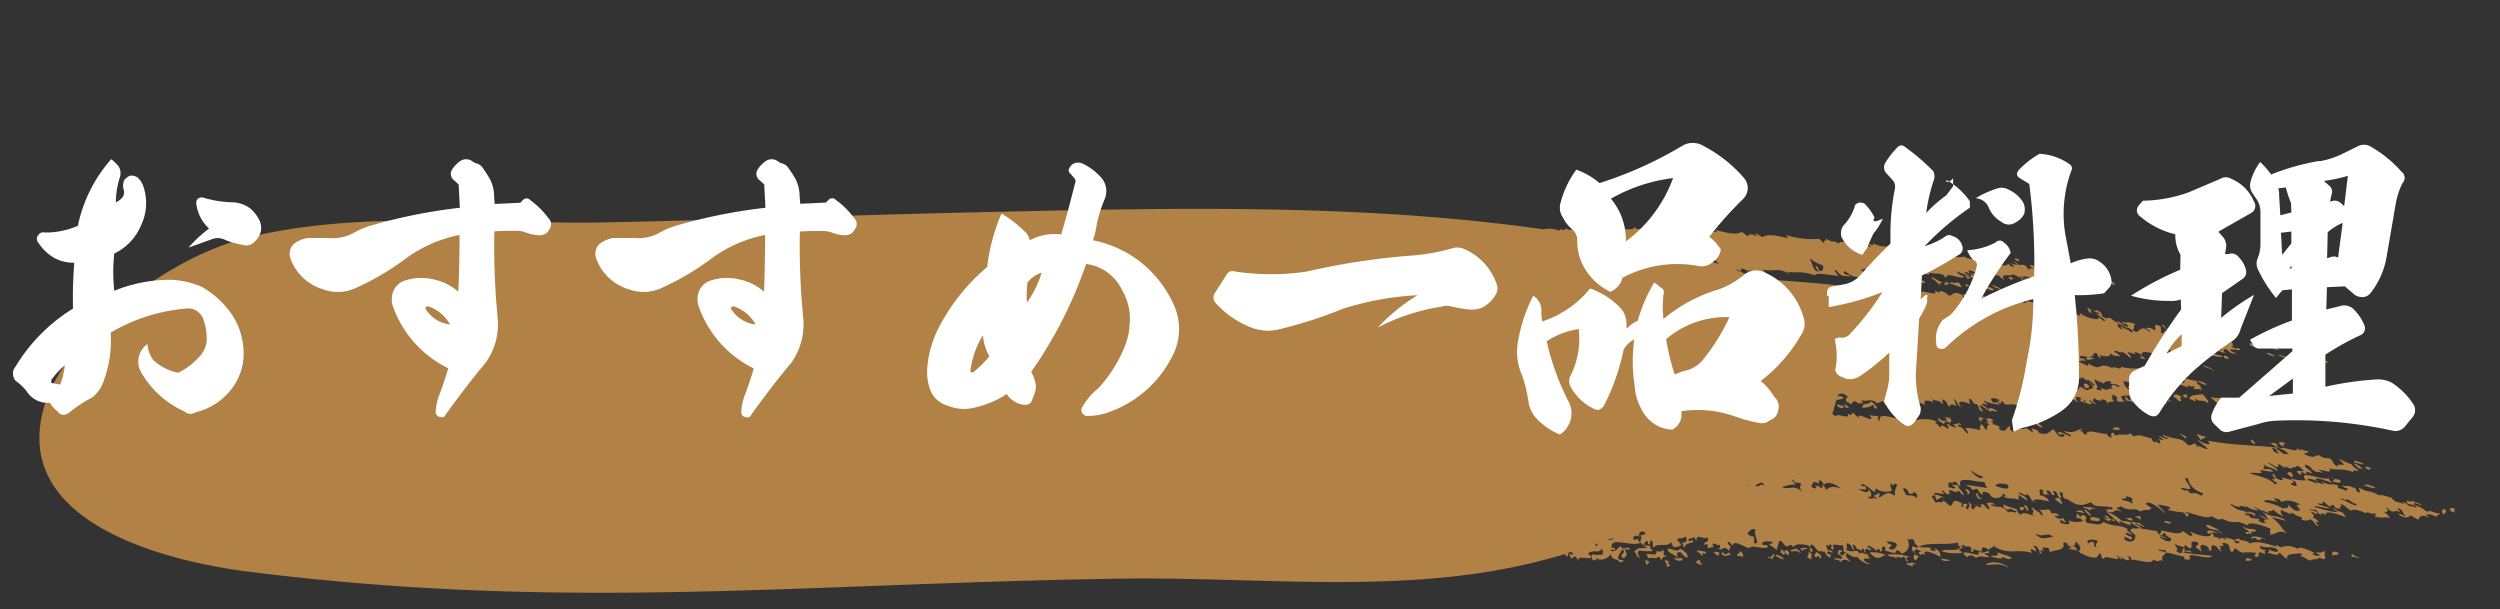 <svg xmlns="http://www.w3.org/2000/svg" viewBox="0 0 390 95"><rect x="0" y="0" width="390" height="95" fill="#333333" stroke="none"/><defs><style>.cls-1{fill:#b28146;fill-rule:evenodd;}.cls-2{fill:#fff;}</style></defs><g id="レイヤー_1" data-name="レイヤー 1"><path class="cls-1" d="M355.37,54.45c-.89-.38-1.15-.39-.93-.09C354.66,54.34,355.74,54.83,355.37,54.45Z"/><path class="cls-1" d="M356.49,55.57c-.06.13-1.28-.46-.95-.09C356,55.61,357.11,56.13,356.49,55.57Z"/><path class="cls-1" d="M351,53.86a4.09,4.09,0,0,0,1,.32c-.13-.19-.5-.37-.61-.56C350.61,53.37,351.18,53.73,351,53.86Z"/><path class="cls-1" d="M329,44.11c.86.42,1.12.42.74,0l-.93-.45C329.2,44.07,328.65,43.79,329,44.11Z"/><path class="cls-1" d="M355,55.73c-.25-.17-.48-.34-.19-.23-.39-.33-1.51-.68-1.12-.32C354.39,55.6,354.15,55.31,355,55.73Z"/><path class="cls-1" d="M328.34,43.89a5.17,5.17,0,0,1-1.41-.68,8.19,8.19,0,0,0,1.74,1.13Z"/><path class="cls-1" d="M345.32,52.7c-.5-.41-1.31-.55-.66,0C345.64,53.22,344.49,52.29,345.32,52.7Z"/><path class="cls-1" d="M323,43.67c.26,0,.28-.12,1.12.33-.85-.62-.37-.36-.48-.67a6.55,6.55,0,0,0,.77.45c-.18-.27,0-.28.59,0a2.72,2.72,0,0,0-.72-.79c-.17,0-.12.14-.37-.12-.51-.26.18.35.18.46a7.74,7.74,0,0,0-1.74-.79C323.58,43.45,323,43.38,323,43.67Z"/><path class="cls-1" d="M343,52.28c.34.32,1.29.58.73.1l-1-.44C343,52.1,343.38,52.42,343,52.28Z"/><path class="cls-1" d="M347.32,55.53c-.45-.12-.53,0-.29.36C347.42,56,348.13,56.1,347.32,55.53Z"/><path class="cls-1" d="M314.94,40.49c-.65-.35-.89-.24-.29.23C314.8,40.68,315.1,40.77,314.94,40.49Z"/><path class="cls-1" d="M344.4,55.35c-.37-.05-1.45-.62-.87,0C344,55.51,344.53,55.65,344.4,55.35Z"/><path class="cls-1" d="M325.84,48.1c-.6-.2.12.31,0,.57a1.89,1.89,0,0,1,.61.23C325.62,48.14,326.8,48.75,325.84,48.1Z"/><path class="cls-1" d="M343.62,57c.39.37,1,.37,1.94.9A4.85,4.85,0,0,0,343.62,57Z"/><path class="cls-1" d="M339.49,56.23c-.23.05-.78-.15-.58.24a11.28,11.28,0,0,1,1.65.43C340.56,56.67,339.49,56.46,339.49,56.23Z"/><path class="cls-1" d="M313.27,43.31c.6.57.61.14.87.23C313.37,42.83,313.56,43.42,313.27,43.31Z"/><path class="cls-1" d="M316.51,45.93c.71.44.05-.25.95.35a3.86,3.86,0,0,0-1.11-.92C316.83,45.93,315.82,45.37,316.51,45.93Z"/><path class="cls-1" d="M304.45,39.27c-.57-.27-1.06-.48-.9-.11C303.89,39.23,304.39,39.44,304.45,39.27Z"/><path class="cls-1" d="M350.6,63.1l-.23-.46c-.75-.41-.56-.13-1.17-.45C349.27,62.5,349.9,62.8,350.6,63.1Z"/><path class="cls-1" d="M344.1,59.85a3.09,3.09,0,0,0-1.32-.44C343.13,59.76,344.6,60.38,344.1,59.85Z"/><path class="cls-1" d="M347.25,62.46a10.62,10.62,0,0,0,1.41.56c.12-.24-.83-.45-.72-.69-.21-.11-.2-.06-.18,0-1.5-.56-1.51,0-2.83-.41.08.38.83.76,1.09,1.14.86.33-.17-.4.22-.35.74.28.85.56,1.21.55C346.65,62.65,347.41,62.81,347.25,62.46Z"/><path class="cls-1" d="M311.8,45.36c.53.59.17-.1.77.34,0-.27-.5-.54-.7-.8a11.67,11.67,0,0,0-1.13-.47,1.52,1.52,0,0,0,1,.58C312.1,45.15,312,45.43,311.8,45.36Z"/><path class="cls-1" d="M368.71,72.33c-.7-.24-1.77-.75-1.36-.19C367.87,72.25,368.73,72.61,368.71,72.33Z"/><path class="cls-1" d="M369.92,73.12c-.39-.4-1.12-.39-.9-.09C370.13,73.64,369.43,73,369.92,73.12Z"/><path class="cls-1" d="M368.65,73.16a4.85,4.85,0,0,0-1.46-.9c.09.27.57.53.77.8C368.29,73.16,368.29,73,368.65,73.16Z"/><path class="cls-1" d="M311.13,45.24c-.79-.71-.84-.22-1.48-.58A1.37,1.37,0,0,0,311.13,45.24Z"/><path class="cls-1" d="M381.1,80.29c.16-.25.73-.2.37-.83C380.92,79.34,380.88,79.68,381.1,80.29Z"/><path class="cls-1" d="M308.6,45c-.39-.36-1.49-1-1.12-.47C307.89,44.9,308.82,45.39,308.6,45Z"/><path class="cls-1" d="M356.51,69.14c-.91-.44-1.56,0-.16.59C355.85,69.11,356.54,69.4,356.51,69.14Z"/><path class="cls-1" d="M340.48,62c-.83-.61-1.67-.6-1.29,0a.94.94,0,0,1,.56.46C340.85,63,339.63,61.65,340.48,62Z"/><path class="cls-1" d="M370.48,76c-1.18-.53-1.58-.5-1.61-.19C369.13,75.7,370.61,76.46,370.48,76Z"/><path class="cls-1" d="M304.2,44.27c.63-.07,2.43,1.27,1.46-.1a.58.58,0,0,1-.4-.23C305.35,44.45,304.09,43.72,304.2,44.27Z"/><path class="cls-1" d="M352,69.35a1.23,1.23,0,0,1-.42-.57c-.87-.5-.24.18-.27.35A2.33,2.33,0,0,1,352,69.35Z"/><path class="cls-1" d="M303.26,43.8c.9.71-.2.05.09.57.82.61-.17-.49.65.12-.09-.17-.17-.34.05-.23C303.78,43.85,303.68,44.13,303.26,43.8Z"/><path class="cls-1" d="M302.91,44c-.68-.19-1.73-1.09-1.58-.58.87.39.68.77,1.51,1.15C302,43.78,303.12,44.45,302.91,44Z"/><path class="cls-1" d="M357.64,74.48c-.05-.36.24-.27-.26-.81C356.74,73.56,356.49,73.92,357.64,74.48Z"/><path class="cls-1" d="M300.36,44c-.83-.53-.67-.09-1.12-.25a1.24,1.24,0,0,1-.6-.8c-.83-.32.37.84-.48.68a6.81,6.81,0,0,0,1.14.7c-.12-.44-.26-.14-.8-.58C299,43.7,300.28,44.44,300.36,44Z"/><path class="cls-1" d="M325.66,59.93c-.76-.33-.65.18-.36.58C325.76,60.57,326.2,60.56,325.66,59.93Z"/><path class="cls-1" d="M340.88,68.36c.31.12.11-.19.09-.35-.4,0-.29-.15-.92-.45C340.19,67.83,340.61,68.1,340.88,68.36Z"/><path class="cls-1" d="M329.68,67.09c.16-.22,1.42.24.87-.36C330,66.64,329.54,66.57,329.68,67.09Z"/><path class="cls-1" d="M350.61,79.78c-.11.24,1.11.45,1,.68.32.12.15-.2.16-.35A5.07,5.07,0,0,0,350.61,79.78Z"/><path class="cls-1" d="M363.83,86.66c.31-.13,1.34,0,.84-.49C363.88,85.89,363.73,86.17,363.83,86.66Z"/><path class="cls-1" d="M317.26,63.32l-.81-.46c.14.17.28.34,0,.22C316.67,63.44,317.53,63.73,317.26,63.32Z"/><path class="cls-1" d="M350.47,83.29c.44.17.13-.36.9.1-.69-.81.65-.17.57-.71-.89-.36-.88.09-2.06-.55.1.27.66.54,1,.8C350.8,83.16,349.87,82.75,350.47,83.29Z"/><path class="cls-1" d="M318.09,66c-.15,0-.55-.25-.58-.11,0,.32.78.82,1.05.81C318.76,66.45,317.89,66.23,318.09,66Z"/><path class="cls-1" d="M344.5,83.26c.42-.09.59-.43,1.54,0C345.4,82.66,343.8,82.53,344.5,83.26Z"/><path class="cls-1" d="M350.37,87.51c.27-.11.87.09.9-.25C350.52,86.92,350.26,87,350.37,87.51Z"/><path class="cls-1" d="M337.62,81.48c.51.15,1,.3,1.08,0C338.25,81.38,337.58,81.08,337.62,81.48Z"/><path class="cls-1" d="M333.07,80.49c.07.19.54.38.87.57v-.47C333.48,80.39,333.51,80.69,333.07,80.49Z"/><path class="cls-1" d="M331.58,80.74c.11.26,1.38.79,1.07.22C332,80.54,332.09,81,331.58,80.74Z"/><path class="cls-1" d="M304.06,66c.24-.06.73-.51-.22-1,0,.08.08.16.2.23,0,.12-.34-.11-.56-.23-.11.14.56.82,0,.58C303.53,65.92,304.11,65.63,304.06,66Z"/><path class="cls-1" d="M303.5,65.72c-.32-.24-.35-.13-.37,0-.27-.15-.53-.31-.56-.47-.26-.12-.15.2-.18.35l.93.59C303.16,65.76,303.58,66.05,303.5,65.72Z"/><path class="cls-1" d="M299.06,63.72c.58.42.59.13.54-.23C299.24,63.34,299.12,63.49,299.06,63.72Z"/><path class="cls-1" d="M326,80.42c.54,0-.39-.59-.62-.93C324.83,79.35,325.61,80.18,326,80.42Z"/><path class="cls-1" d="M327.52,80.88c-.73-.19-1.83-.52-1.29.36C326.55,81,327.74,81.72,327.52,80.88Z"/><path class="cls-1" d="M324.78,79.61c-.26.1-.8-.1-.85.24a6,6,0,0,1,1.26.22C325.14,79.92,324.78,79.76,324.78,79.61Z"/><path class="cls-1" d="M321.64,78.69c.13-.35-.23-.71-.4-1.06C320.54,77.87,320,77.48,321.64,78.69Z"/><path class="cls-1" d="M296.17,63.71c.37.09.92.41.9,0Q296.23,63.19,296.17,63.71Z"/><path class="cls-1" d="M291.87,62.6c-.36.66-1.48.11-1.31,1a2.61,2.61,0,0,0,1.65-.44c.2.16.14.31.16.47C293.29,64.08,292.61,63.14,291.87,62.6Z"/><path class="cls-1" d="M316,79.41c.6.76.44-.32,0-.59C315.19,78.51,316.56,79.73,316,79.41Z"/><path class="cls-1" d="M315.12,79.53c.42.14.63,0,.65-.35C315.33,79,315,79.05,315.12,79.53Z"/><path class="cls-1" d="M287.86,63.59c.14-.09.55.2.55-.11l-.68-.47C287.69,63.2,287.91,63.4,287.86,63.59Z"/><path class="cls-1" d="M306.57,76.26c.06.28.53.55.32.83C307.48,77.22,307.37,76.33,306.57,76.26Z"/><path class="cls-1" d="M298.7,87.39c.33,0,.45-.33.62-.59C298.34,86.1,298.45,86.92,298.7,87.39Z"/><path class="cls-1" d="M288.08,86.39c-.71-.45-.09.61-.93.11-.46-.45.26-.3.24-.58-.59-.28-.77.06-.67.58a.84.84,0,0,1,.68.47c-.15.6-1.11-.31-1.24.35a1,1,0,0,1,1,.36c.31-.59,1-.34,1.55,0C288.44,87.26,287.7,86.82,288.08,86.39Z"/><path class="cls-1" d="M283.37,86.1c-.2.43-.33.2-.3.71.6.41.69-.62.77.24.43.28.22-.36.2-.47Z"/><path class="cls-1" d="M282.73,86.57c-.3-.21-.29-.4-.62-.6.17.31-.05.63-.19.94l.5.36c0-.15.13-.18.28-.11C282.48,86.71,282.43,86.84,282.73,86.57Z"/><path class="cls-1" d="M280.15,85.47c-.14.45-.68.07-.86.46.6.28.81-.27,1.58.38C280.82,85.78,280.56,86,280.15,85.47Z"/><path class="cls-1" d="M278.7,85.81a.39.39,0,0,0-.33.23,1.79,1.79,0,0,0,.6.6C279.16,86.36,279.14,86.09,278.7,85.81Z"/><path class="cls-1" d="M277.72,86c0,.2.36.4.6.6l.16-.35c-.3-.2-.28-.4-.6-.6C277.76,85.86,278,86.19,277.72,86Z"/><path class="cls-1" d="M277,86.73c.46.23,1,.62,1.3.49C278.21,87,277,86.22,277,86.73Z"/><path class="cls-1" d="M271.45,86c-.07.44-.37.3-.52.58.44.46.47-.09.91.37A.69.69,0,0,0,271.45,86Z"/><path class="cls-1" d="M267.39,86.25l.61.48.25-.47C267.86,86,267.57,86,267.39,86.25Z"/><path class="cls-1" d="M265.4,86.7c.32.12.15-.2.2-.36s.53.28.56-.23c-.48-.15-.91-.16-1.37-.26C264.54,86.13,265.65,86.42,265.4,86.7Z"/><path class="cls-1" d="M265.22,87.41c-.33-.22-.4.32-.72.11.2.44.51.51,1,.6C265.57,87.89,265,87.64,265.22,87.41Z"/><path class="cls-1" d="M262.13,85.57c-.43.67-1.29,0-1.94,0-.19.73,1.06.84,1.53,1.46-.12-.68-.3-.74.35-.94.63.52.69.9,1.25.86C263.18,86.22,262.88,86.08,262.13,85.57Z"/><path class="cls-1" d="M261.07,87c.14.33,1.27.84,1.45.15C262,86.94,261.62,87.24,261.07,87Z"/><path class="cls-1" d="M260.41,87.66c-.25-.23-.4-.11-.65-.37-.2.35.49.73.2,1.08a.51.51,0,0,0,.59-.23C260,87.75,260.06,88,260.41,87.66Z"/><path class="cls-1" d="M257,88.18c-.08-.44.11-.14.31-.47-.26-.3-.43-.24-.64-.37C256.79,87.62,256.59,87.89,257,88.18Z"/><path class="cls-1" d="M357.23,55.21c.8.53.53.47,1.48,1.34.65.19.15-.32.06-.57,1.29.61.86.19,1,.09,2.26,1,2.18.39,3.24.82a3.89,3.89,0,0,0-1.93-.75c-.55-.51,1.26.32.62-.24.59.25.64.52,1.45.76-.23-.21.12-.1-.16-.34-.79,0-3.26-2-1.41-.53a7.81,7.81,0,0,1-2.92-.39c.48.5.07.33-.78-.09.16.15.59.29.73.44S357.77,55.33,357.23,55.21Z"/><path class="cls-1" d="M347.78,52c-.88-.27-1.14-.15-1.32,0,.64.22.78.45,1.35.66C346.52,51.71,348,52.34,347.78,52Z"/><path class="cls-1" d="M338.57,79.71s0,0,0-.06S338.51,79.67,338.57,79.71Z"/><path class="cls-1" d="M380.51,80c0,.39-2.06-.75-1.63-.07-1.11-.55-.95-.79-2.23-1.11-.42-.78.91,0,1.16.09-.33-.57-1-.39-1.69-.89.27.37.05.37-.67,0,.3.43-.36.15.22.58.72.24.61-.07,1.33.55,0,.21-1.17-.46-.94-.09-.79-.43-.5-.6-1.41-.78,1.29.76-.52,0-.89,0-.25-.13-1-.8-.43-.57-.29,0-2-.7-2.16-.41-1.72-1-1.53-.3-3.08-1.2-.28.22.44.71-.19.71-.36-.19-.31-.38-.42-.58-1.42-.7-1.31-.25-2.15-.52a1.06,1.06,0,0,0,.81.44c.44.58-.76,0,0,.59-.17-.1-1.09-.71-1-.44-.77-.42-.34-.3-.41-.58-1.1-.39-1,.18-2.59-.63,1.34,1.2-1.5-.53-.71.49-.8-.72-.8-.28-1.53-.79.28-.09.47-.25,1.59.31-.87-.95,1.11-.21,2.48.29-.41-.34-.81-.68-.8-1,.37,1.11-5.1-1.52-3.45.55a8.31,8.31,0,0,1-2.41-.3,1,1,0,0,0,.77.45l.22.7c-.12.08-.46,0-.92-.22-.13-.37.68,0,.24-.59-.69-.29-.95-.25-1.64-.55l.14.47a1.86,1.86,0,0,1-.66-.11,1,1,0,0,1-.67-.8c-1-.19.95,1.11-.41.71a2,2,0,0,0,.8.57c0,.2-.05.31-.36.24-.8-1-2.74-1.25-3.82-1.68.26-.29,2.62.36,1.51-.5.6,0,1.7.36,2.14.2-.74-.66-1-.18-1.59-.44.1-.32.42-.07,0-.7,1.48,1,.74.1,2.23,1.12,0-.43-.76-.84-1.45-1.25.14-.21,1.05.51,1.47.67-.1-.27.3-.15,0-.58.66.22.69.45,1.26.67-.25-.57.24,0,.87.1,0-.36.88-.08.87-.48.77.25.63.53,1.12.79-.27.21-1.89-.31-.63.6.37.07.1-.37.25-.48a4.13,4.13,0,0,0,.8.46c-.19-.52-.14-.56.8-.14.06-.44-1.14-.83-1.09-1.27,0-.07.21,0,.17-.12.77.3.81.61,1.17.91,1,.54.62,0,1.44.43,0-.15-.28-.3-.6-.45.27-.29,2.31.75,1.6-.28,1.66.36,1.86-.16,3.86.61-.42-.58.51-.17.75-.26-.63-.55-.94-.66-1.08-1a20.46,20.46,0,0,1-2.07-.89c.53.56.52.41.82.92-.25.16-1.24-.22-.91.37-.82-.4-.67-.84-1.15-1.25-.65-.29-.89.13-1.69-.54-.92-.16-.52.68-2.36-.18,0-.36.64-.16.63-.48a3.2,3.2,0,0,1-1.42-.44c.52.48.43.49-.41,0,.29.84-2.09-.37-2.47,0-.7-.22-.54-.46-.69-.69-.79-.4-.52,0-1.09-.21a12.83,12.83,0,0,0,2.32,1.23,4,4,0,0,1,.63.57,3.54,3.54,0,0,1-.86-.09c-.41-.23-.35-.46-1.08-.68,0,.2.29.39.42.58s-.46-.15-.4,0c-.87-.48-.13-.28-.67-.69-.08-.31,1.12.38.76-.14-3.75-.42-6.79-.34-10.8-1.09.93,1-.65.48-1.65-.21.39.5,1.28,1,1.65,1.49-.29.25-1.33-.68-1.49-.32-.28-.15-.26-.31-.34-.46-.65-.13-.52.41-1.34.13-.85-1.25-2-.66-3.79-1.57-.13.23.57.46,1,.68-.84,0-.63-.16-1.68-.44.1.19.69.38.74.57-.11.08-.42,0-.84-.22a1.05,1.05,0,0,1,.38.69c0,.37-1-.6-.79,0-.4-.23-.56-.46-.56-.69-1.55-.33-1.74-.68-2.81-.33-.28-.19-.49-.38-.53-.57-.17.68-1.77,0-2.2.48a1.71,1.71,0,0,1-.49-.47c-.38,0-.33.36-.21.82-.55-.23-.79-.46-.73-.69-.87.28-3.33-1-3.21.25-.64-.26-.47-.54-1.11-.81,0-.22.56.17.34-.23-.69.19-1.13.89-2.79.37.36.5,1.11.35,1.1.92-1-.48-1.76-.87-2-.69.43.74.45.06,1,.35.15.51-.49.22-.71.35a6.85,6.85,0,0,1-.93-1.16c-.78.18-.66,1-2.19.6-.23-.16-.17-.31-.44-.47s-.42-.1-.81-.35c.08.45.27.47.09.7a4.35,4.35,0,0,0-1-.7c-.25.25-.85.1-1.31.11-.5-.29-.09-.4.16-.23-1-.71-1,.13-.68.81-.77-.31-.61-.62-.65-.93-.66,0-.45,1-1.46.58-.38-.18-.33-.7.17-.23a2.4,2.4,0,0,0-1.56-.7c.11,0,.43-.16-.22-.47.07-.13.61.27.35-.23-.69-.43-.61,0-1.14-.24.4.32.67.9.05.59.1.22.25.1.59.35-.19.21-.51.27-.31.93-.72-.32-.34-.62-1-.94,0,.38-.42.38,0,.93-.92-.14-2.11-.47-2.45-.24.22.28.56.55.4.82-.86-.67-.62-1-1.53-1.17-.15-.47.38-.14.55-.23-.54-.6-.78.09-1.31-.12.13.19.44.39.39.58a3.24,3.24,0,0,1-1.32-.7c-.13.27.34.55.2.82-.22.07-1.38-1-1.12-.13-.45-.23-.4-.46-.93-.7,0-.31.28-.18.55-.11-2.31-1.17-3.58,0-5.52-.38a1.5,1.5,0,0,1-.35-.93c-.44-.16-.49.22-1.09-.13,0,.27.26.54.52.81-.8,0-3.1-1.12-2.78.43-.66-.53,0-.41-.32-.81a5.21,5.21,0,0,1-1.27-.14c.05.2.29.39.32.59-.44.22-2.39-1.14-2-.14-.4-.28-.49-.56-1-.83-.17.13-.07.69-.73.1.41,1.23-1.74-.3-1.88.56-.06-.17-.38-.35-.54-.52.1-.22.19-.45.27-.68l0,0v-.16a10.9,10.9,0,0,0,.4-1.3,3.86,3.86,0,0,0,1.17-.27c-.63-.55-.63-.16-1-.36a0,0,0,0,0,0,0c.24-.38.88-.64,1.72.29-.29-.09-.45,0-.38.45s.53.16.67.6c.48-.12.29-1.05,1.44,0-.13-.48.28-.18.54-.11-.14-.19-.08-.39-.33-.59,1,.42,1.46-.41,2.49.51a6.57,6.57,0,0,0,.91-.34,2.24,2.24,0,0,1,.34.59c.53.25-.09-.45,0-.58a1.76,1.76,0,0,1,.88,1.17c.57.21.89,0,1.63.72-.24-.47-.95-.94-.9-1.41-.83-.35.58,1-.54.46-.47-.47-.54-.74-.35-.93.52-.21,2.08.93,2.51.6.76.65,0,.38,0,.7.57.34.57,0,.73-.23a2.68,2.68,0,0,0-.55-.47c.13-.13.54.27.18-.23.88.48.42-.75,1.81.36-.37-.54.31-.61.9,0-.52-1,.36-.95,1.23-.58.05-.15-.18-.31-.2-.46.79.39,1,0,1.67.82l-.06-.81c1,.39.48.78,1.17,1.17,0-.48.46-.38,1.08-.11-.28-.39-.24-.78-.46-1.17.65.47.37.93,1.21,1.4-1-1.13.22-1.07,1.22-.57.26-.23-.42-.93.28-.7.35.42.44.9.81.7a1.29,1.29,0,0,1,.47,1c.17.12.18.06.18,0l.39.23c0-.3-.47-.61-.46-.93s.94.6,1.75.94c-.07-.46.86.2.91-.11-1-.66-1.18-.5-1.31-.24a5.66,5.66,0,0,0-1.19-.82c.5.12,0-.4.92.12.2-.23-.64-.46-.45-.69a5.73,5.73,0,0,0,2.45.59c-.17-.31-.88-.38-.95-.24-1-.91,0-.79.65-.57.79.56-.6,0,.07.46,1,.6,0-.41.71-.11.51,1.11,1.24-.16,2.88.93-.25-.49.18-.76.14-1.28.95,1,1.54.11,1.4-.24.29.15.58.31.64.46-.21-.36.58,0,.45-.46,1.14.84.64,0,1-.24.41.27.45.54,1.1.81.5-.62,1.67-.08,2.44-.47.45.3.5.57.88.57-1-.92.22-.38,1.16.23-.94-.7-.88-1.21-.06-.92.77.57-.58,0,.15.57.39.22.42.1.83.35-.18-.3-.71-.57-.34-.58.32.19.17.39.53.58.9.29.72,0,.24-.47.24-.2.78.73,1.08.58-.67-.57-.48-.76-.26-.93.91.69.3,0,1.27.57-.55-.49,0-.45.48-.23.34.28,0,.14.54.58-.65-.72,1.67.06.24-1,.7.32-.12-.71.61-.36.84.51.1.36.49.93.54.18.59-.08,1.14.1-1.5-1.45.52-.78.56-1.05.47.43.23.61.28.81a.83.83,0,0,1-.52-.46c-.71-.26.1.34-.21.47a4.39,4.39,0,0,1,2.34.9c.07-.27-.67-.54-.83-.8,1.52.82,2.63-.09,3.78.18,0-.07.22-.45-.49-.8-.14-.51,1.48.47.36-.47.65.3.71.61,1.11.92,0,.12-.54-.19-.88-.34.25.45,1.09.72.73.92.49,0,.16-.33.29-.7a4,4,0,0,0,.74.45c-.17-.39-.54-.28-1.07-.8,0-.21.8.2.41-.35a21.67,21.67,0,0,0-5-.64c-.67-.22-.31-.46-1-.68-.34,0,.08.28.21.57-.9-.45-.85-.91-1.07-1.37.8,0,2.9,1,3,.31.24,0,1.08.44,1.23.34-.88-.51-.71-.44.08-.23,0-.24-.55-.46-.65-.69,1.74.87,1.08.2,1.72.21.53.23.59.46,1.2.68-.65-.49-.79-.83-.07-.57.54.23.1.46.85.68-.17-.23.09-.13.36,0a1.43,1.43,0,0,1-.43-.57,14.74,14.74,0,0,1,3,.89c-1.08-1,.91.22.57-.36.74.43-.17.14.27.57a1.8,1.8,0,0,1,1.15.1c.05-.1-.57-.72,0-.46-.89-.59-.69-.53-.88-1-.52.14-1.74-.57-1.67-.09-1-.51-.31-.41-1.12-.79.08.34.5.69,1.05,1,0,.18-.37.05-.2.35-1-.74-1.07-.36-1.19-.21-.85-.49-.16-.44-.85-1-.46-.09-.22.11,0,.46a5.57,5.57,0,0,0-1.76-.67,2,2,0,0,1,.61.91,10,10,0,0,0-1.78-1.13c.18.34-.52,0-.71,0-.24-.26-.78-.53-1.08-.79a7.52,7.52,0,0,1-3.09-.21c.35.73-1.39-.28-1.3.24-2.32-1.18-1.42.73-3.8-.78.31.42-.19.14,0,.46a10.63,10.63,0,0,0-1.47-.68c0-.28.85.19.12-.58.56.62.54.29,1,.46-.36-.49-.53-.36-.87-.46-.24-.55.52-.24.93-.24.42.23.05.38-.25.24.84.59,1,0,1.59.1-.71-.43-.29.1-1-.34,1,.14.58-.43,1.12-.58.58.27.07.54.87.8l-.21-.46c1.31.46,1.73.06,1.74-.35.28.64.87.44,1.46.56-.31-.3-.42-.57-.78-.57-.48-.87,1.25.45.92-.23a5.71,5.71,0,0,1,1.36,1c.45.17-.13-.6-.39-.8,0-.28,2,.73,1-.12a3.17,3.17,0,0,1,1.32.56c-.35-.54.41-.69,1.77-.25-.12.26-.19.16.25.81l1.75.67c.08-.14-1.31-.8-.65-.57-.61-.6-.37,0-.52,0-1-.75-.7-1.27.79-.48.64,0-.75-1.45.82-.7l-.26-.46c.59.23.59.46.9.68.6.18-.26-.71.73-.24.76.43.07.3.33.57.56-.31.83-.78,2.67.08.24,0,.66,0,.23-.46-.46-.19-.77-.37-.86-.56,1.12.55,1-.21,2.52.42.16.22.3.42.15.43a7,7,0,0,0,1.93.34c-.41-.56-.3,0-1.24-.55-.25-.38.55,0,.21-.47a1.93,1.93,0,0,1-.72-.56c-.68-.31-.37,0-1-.44.07,0,.13-.07,0-.23a10.71,10.71,0,0,0,2.56,1c.52.55-1-.32-.52.24.81.42.59.13,1.41.55-.83-.45-.58-.83-.21-.8a1.14,1.14,0,0,1,.49.45c1,.53.52,0,1.35.43-.19-.23-.9-.44-1.17-.67,0-.4,1.45.15,1.63-.14-.89-.59-.3.1-1-.21-.22-.11-.34-.23-.59-.34.76.21.22-.22.34-.46-1-.63-1.08-.42-.42.12-.83-.29-.66-.68-1.18-.67-.26-.35.13-.47-1.1-1-.23,0,.08.28.76.56.06.12-.39-.1-.67-.22.08.27.57.53.76.79-.52,0-1.31-.19-1.17.25-2.27-1.12-1.4-.11-2.47-.42-1.27-.9.45-.34-.65-1.13-.39.37-2.05-.41-1.81.48-.95-.49-1.71-.91-1.15-.22-.92-.48-1.59-1-1.5-1.23-.57-.32-.19,0-.56-.11.69.37.68.75,1.57,1.12-1.39-.58-.8.27-1.58.13.09-.49-.11-1,0-1-1.39-.81-.72.36-.94.59-.85-.59-1.18-.42-1.37-.34.14.16.52.3.62.46s-.17,0-.09.11a4.17,4.17,0,0,0-.85-.56c-.7,0-.75.47-1.3.58a5.89,5.89,0,0,0-.52-.33c.41-.25.11-.65.41-.92-1.25-.51-1.21-.05-2.14-.33.35.41.42.13.92.45.24.29,0,.23.05.34-.82-.32-1.32-.9-1.69-.9.1.19.43.38.51.57s.09,0,.09-.11c.53.25,1.68,1.15.92.45,1.3.6,1.08.88.64.79-.06-.35-1-.39-1.35-.9-.49-.21.34.6-.06.46-.81-.43-.62-.74-.47-.8-.2-.31-1-.6-1.19-.91-.67-.28-.28.24-1-.11s-.14-.35-.71-.91c-1.14-.64-.28.24-1.3-.33.39.41.6.19,1.35.68a1.74,1.74,0,0,1-.86-.11A5.34,5.34,0,0,1,328.41,50c0,.07-.16,0-.09.11-.65-.22-.39-.45-1-.68.61.75-2,.21-2.95-.68.31.42-.24.2.37.69a13.27,13.27,0,0,1-1.68-1c.55.12.36-.35,1.05-.11A2.42,2.42,0,0,0,322,48c-.44-.23-.45-.46-1-.68.11.35.24.74-1,.11.67.58.24.51,1.23,1.14-.83-.49-.23.25-1.23-.23,1.24.83-.23.35.47.92-1-.35-.49-.69-1.31-1,.32.46.11.49-.31.34s-.58-.53-.87-.8c.44-.3,1.75.13,1.64-.45-.71-.44-.05.25-1-.35.55,1.31-2.88-.72-2.63.34-2.32-1.15-2.69.08-4.55-1.15-.41-.09-.72-.09-1.18-.23.82.87-.42.24-.57.45a3.28,3.28,0,0,0-.72-.58c.64.61.11.62-.41.11-.09.69-2-.32-2.42.1.6.32.39.53.43.69-.42-.28-.25-.54-.63-.81-1.31-.57-1.24.16-1.9.21-.89-.87-1.79-.92-1.35-.35-.59-.43-.45-.14-.93-.47.91,1.27-2.46-.54-2.23.55-1.92-1.29-1.09.82-2.86-.49.34.13.4,0,.56-.11-.79-.64-.65.27-1.51,0-.35-.11-1.87-.83-1.24-.13.1.26-.64-.37-.89-.48-.1.46-1,0-1,.55a9.31,9.31,0,0,0-3.24-.4c-5.34-.61-10.37-1-15.28-1.3-1.13-.53-2.28-1-3.47-1.46a1.93,1.93,0,0,1,1.08.36c-.35-.81.41-.55,1.3.16,0-.15-.14-.31-.33-.47,1.07.4,1.66.11,2.76.54-.07-.19-.29-.39-.35-.58,1.45.41,2.4-.4,4.1.7,0-.11-.21-.23-.34-.35,1.45.22,2.4-.17,4.26.55.49-.52,2.41,0,3.65.08,0-.27-.53-.55-.49-.82.05,0,.1-.1.29,0,.84,1.29,1.41.61,2.13,1-.43-.63-.43-.12-.85-.48s0-.35,0-.45c1.82,1.51,2,.59,3.24,1.21,0-.26-.56-.54-.52-.81,0-.09.33.16.29,0,.25.19.23.38.31.57.5.31.71.31.56-.1-.21-.23-.68-.47-.64-.69-.36-.24-.14.16-.66-.25-.19-.47.64.18.3-.45.88.69.82.36,1.17.48.6.58-.6-.13-.34.34,1.19.78.07.29.17.57,1.48.84.53-.11,1.76.49-.09-.23-.64-.46-.8-.7s.2.06.33.12a.81.81,0,0,0-.58-.46c-.25-.65.35-.4.11-1a2.18,2.18,0,0,1,.95.69c.31,0-.31-1,.38-.56.4.23.23.46.38.69.55.32.18-.27-.19-.57-.13-.36.89.47.76.12.31.23.29.46.82.7-.53-.89.34-1.09,1.23-.21.25-.07,1,.34.6-.34,1.34.93.81-.16,1.88.71-1.05-1.38,2.11.74,1.62-.32.94.31,1.16,0,2.22.37.55.32-.34,0,.49.45-.18-1.07,2.43.43,2.73-.19-.36-.22-.36-.1-.75-.35-.23-.15-.25-.31-.51-.46.55.11,1.62.67,2.1.71-.24-.29-.37-.23-.6-.35-.6-.42.43.1-.08-.45a1.71,1.71,0,0,0,.81.46c-1.12-1.31,1.66.44,1.22-.45.61.3,1,.61,1.06.91.67.42.38,0,.85.23a4.06,4.06,0,0,0-.88-.57c-.37-.48,0-.35.05-.45a1.4,1.4,0,0,1,.66.68c0-.44,1,0,1.41-.1.35.23.37.45,1,.68-1.13-1.18,1.42-.37,1.27-.9.86.56,1.27.41,1.42.91.47.13.11-.19-.33-.57.21-.07,1.74,1.09,1.52.58-.63-.39-.3,0-.72-.23a.85.85,0,0,0-.36-.34c.79,0,2.37.7,1.95-.22a9.81,9.81,0,0,0,1.75,1.14,5.3,5.3,0,0,0-1.53-1c-.79-.93,1.51.55.89-.23,1,.42.89.83,1.68,1.25a10.24,10.24,0,0,0-1.39-1.25c-.26-.41.85.44.73.23a1.58,1.58,0,0,1,.52.57c.46.15.42-.18-.24-.57,1.52.76.59.07,2.07.9-.11-.45.16-.27,1,0-.34-.3-1-.6-1.06-.9l-1.12-.57c-.29,0,.66.59-.44,0,0,.15.33.3.6.45a3.38,3.38,0,0,1-2.77-.9c-.48-.27.17.35.16.45-.84-.46-1.13-.84-1.11-1-.33-.14-1-.08,0,.45-.07.18-1-.32-.51.34-.47-.27-.37-.53-.79-.79-.84-.46-.46.42-1.53-.58-.52-.27.19.35.43.46a2.36,2.36,0,0,1-1.23-.35c.17.19.49.38.64.57s-.44-.09-.37.11a6,6,0,0,1-.63-.57c0,.47-.74.41-1.6.22-.56-.33.17,0-.27-.46-.62-.33-.21.18-1.07-.35.32.64-1.66-1-1.34-.35.28.12.43.12.7.23.54.6-.55-.14,0,.46a1.17,1.17,0,0,1-.61-.57c-.17,0-.07.14-.49-.12.82.78-1,.32-1.78.1-.18-.13-.23-.17-.22-.19a6,6,0,0,1-2.65-.17c-.29-.2-.31-.39-.44-.58-1-.57-.26.22.16.57-.26.14-.76-.67-1.45-.92-.1.26.88.54,1,.81-.64,0-.46.65-1.92-.15.68.81,0,.43-.1.68-.51-.23-.59-.46-1-.7.09.49-.5.36-1,.33-.57-.44.06-.29.13-.34-.8-.47-1-.15-.84.33-.56-.28-.51-.54-1.07-.81-.21-.38.42-.07-.11-.57-.93-.06-1.17.25-1.29.88-.75-.35-.46-.69-1.14-1a4,4,0,0,1-2.68-.5c.4.76-.49.12-.82,0,.09.23.55.46.55.69-1.29-.78-1.31.47-2.42-.61-.73.12-2.6-.61-2.6.05-1-.67-.82,0-2.05-.85.3.65-.52.06-.16.79-.45-.24-.49-.47-.9-.71a13.71,13.71,0,0,1-5.13-.59c.21.3.27.57.55.58-1.65-.45-3.19-.8-4.09-.34-.08.29-1.05-.58-1.29-.5.06.16.33.32.36.47-.59-.25-1.31-.56-1.48,0l-.92-.72c-.88.58-2.55.1-4.1-.28,0,.12.16.24.18.35-2.65-.59-4.59-.12-7.05-.5.09.74-1.86,0-2.82,0-.52,0-.69.43-1.41-.19v.47c-.72-.89-.66.29-1.52-.55-.63.81-2.66-.26-3.57.4l-.47-.49c-1.24.79-3.25-.28-4.48.58-1-.76-1.26.41-2.21-.35-.17.68-.86-.18-1.07.4a4,4,0,0,0-2.44-.22c-28.07-4-57-3.36-85.53-2.73-24.58.55-35.54,1.09-60.12,1.63-18.14.41-40.22-2.14-57.81,2.76-12,3.33-27.71,15.49-30.56,26.48C2.21,80.88,24,87.33,39,89.21,88.31,95.4,125,91,174.76,90.27c22.94-.34,46.07,2.88,67.91-3.42l.54-.17a.59.59,0,0,1,.16.1c0-.1.07-.12.11-.18l.46-.15a1.51,1.51,0,0,1,.76.61c-.3-.48,0-.6,0-.86l.4-.13a1,1,0,0,0,.3.29c-.12.53-.48-.31-.6.22.24.21.16.4.42.61.48-.79.78-.16,1,.38-.18-1,1.32-.32,1.94-.55.13-.45-.1-.31-.44-.6.55-.8,1.89,0,2.08-.79.5.29.07.56.29.84a4.17,4.17,0,0,1-1.72,0,.9.9,0,0,0,.19,1c.09-.24.26-.12.43,0a.57.57,0,0,0-.09-.48c.76.74,2.22,0,2.43-.66,0,1.21.92.6,1.41,1.47a.36.36,0,0,1,.52-.11c0-.64-.52-.13-.77-.49s.24-.83.6-1.54c.67.67-.28.68-.14,1.19.66.47.41,0,.89-.34-.26-.28-.21-.56-.32-.84.21-.17.59.39.72-.1-.58-.49-.8.5-1.48-.39-.41.49-.85.9-1.41.8-.26-.3.44-.19.59-.23.1-.42-.66-.44-.43,0-.72-2.35,2.94-.33,4.4-1.08-.2-.16-.4-.33-.34-.48-.34-.36-.4.35-.77-.14-.15-.34.55-.77,1-.22-.38-.57.29-1.31.86-.69.16.13-.48.51-.78.22.35.71,0,.7,0,1.31.55.28.45.46,1.06.74-.69.25-1.27-.24-2,.67.61.57.11.56.9,1-.13-.4-.64-.81-.11-1.2a7.18,7.18,0,0,0,2.16.06c-.35-.25-.51-.49-.42-.73a3.26,3.26,0,0,0-1-.14c-.07-.34.28-.54.44-.7.27.16.21.32.14.48.71.33-.05-.69.71-.46.15.36,0,.71.21,1.07.47-.89,2.2,0,2.71-.88.24.28.06.55.58.84.31-.27.8.06,1-.57a1.69,1.69,0,0,1-.66-.73c.4-.27,1,0,1.33-.44.4.48.12,1.38-.61.7.36.36.08.71.46,1.08.15-.84.75-.5,1.44-1-.41-.49-.41.22-.78-.13-.18-.59.59-.09.75-.58.27.2.23.4.52.6-.24-1.29,1.25,0,1.58-.57.63.89-.57.63-.41,1.18.14.12.19,0,.27-.11.56.24-.09.47.47.72.25-.36,1,0,.53-.59.16-.52.8.25,1.07,0,.21.31.19.76-.25.47.41.82,1.11-.66,1.68.5l.37-.71c-.35-.2-.37-.4-.56-.6.3-.29.49.17.83.49.27-.95,1.27,0,2.61.39.34-.67,2.17.32,2.91-.2-.24-.57-.52-.14-.91-.37-.13-.63,1-.48,1.5-.45.45.59-.67,0-.27.59a2.79,2.79,0,0,1,1,.72,11.92,11.92,0,0,0,.42-1.41c.41-.18.67.62,1.14.84.3.08.76-.63,1,.13.52-.64,1.42-.46,2.31-.32.68.36,0,.7.64,1.07.44-.35-.55-.72-.21-1.07s.83.61,1.34,1c.17-.24.63.11.87,0a1.7,1.7,0,0,0,.93,1c-.08-.18-.14-.51.14-.35.08-.34-.36,0-.68-.48.07-.43.56,0,.87,0,.07-.31-.64-.44-.73-.37a4,4,0,0,1-.32-.83c.4,0,.64.42.52-.22.76.54.11.42.33.82.62.33.25-.27.23-.58.4-.19,1.06.11,1.51,0,.23.35.07.71.25,1.06.58.18,1.56,1.12,1.92.73.84.72,1.15,1.11,2.19,1.19-.43-.24-.81-.26-1.06-.71.14-.34.56-.17.92-.12.08-.24-.42-.47-.18-.71-.39.06-1.55-.59-1.31,0-.21-.28-.48-.56-.35-.83.34-.07.64.66.69-.12.62.24,0,.47.62.71-.5-.71.1-.69.77-.35a.51.51,0,0,0-.7-.47c.05-.23.3-.11.33-.36.29.28,1.09.56,1,.83.23.07.54-.65.83.13.49.22-.08-1.06.66-.71.23.2.05.39,0,.59.58.08,2,.73,1.74,0,.09-.1,1,.11.72.47.89-.09,1.67-.85,1.09-2.24.23,0,.56.09.68-.11.68.39.13.78,1,1.18-.21.47-.42.15-.87,0-.25.39-.11.78.53,1.18,0-.12-.2-.24-.34-.36.2-.22.34-.5.91-.11s-.31,0-.14.47c.61.49.38-.33,1,.24-.55-1.15,1.17-.34,2.35.24a1.13,1.13,0,0,0-1-1.3c.58.61,0,.4-.5.24-.25-.21,0-.22.25-.12-.54-.53-1.39-.14-2.08-.36,1.2-.82,4.27-.2,6-.69.21.16.11.32.1.47.41.17.77.27.71-.23.71.75.51.1,1.2.47.52.28-.33.55.47.82-.15-.77.39-.32,1.35-.11-.1-.6,0-1,1.15-.23,0-.54.61-.16.58-.7,2.37,1.62,3.53.38,6.14,1.15-.46-.51-.3-.95.48-.24.22-.27-.11-.55-.32-.82a.42.42,0,0,1,.44,0c.23.35.64.7.5,1.06,1,.45-.62-1,.69-.24-.49-.84-.06-.55.52-.6a.62.62,0,0,1,.33.83c.54-.65,2.6-.12,2.16-1.54.3-.27.63.12,1.07.22.6.35.31.71,1,1,.14-.31-.21-.62-.56-.93.64.12.18-.26.48-.47.86.61.83,1.41.3,1.4.38.18.42.35.2.24,1.31.66,3,1.37,3.09.09.68.31,0,.63.81.93-.19-.66,1.57.08,2.23,0,0-.2-.24-.39-.17-.59.21.2.2.39.62.58.38,0,0-.16,0-.47.23.16.13.32.41.47.92.48,1,.06.48-.47.25.15.39.18.44.11.25.16.17.31.19.47,1.07,0,3.5.85,3.37,0,1.62.63.56-.22,1.57.22-.29-.92.21-.78.48-1.3-.55-.3-.69-.17-1.11-.34-.06-.41.86.2.89-.13.26.15.19.31.22.47.75,0,1.92.5,2.68.55.27.15.19.31.23.47.38,0,.88.2.9-.14-.9-1.27,3.09.45,3.37-.4-1.5-.17-2.9-.24-4.5-.52.16-.31.85-.06,1.34,0-.37-.55-.71-.12-1.12-.34V85c.4.19.47.38.9.57.64-.31-.49-1.39,1.08-1,.51.4-.24.5-.19.82.31.27.85.53.92.81.06-.17-.83-1.61.63-1.07.4.23.53.46.48.7.88.4-.14-1,.86-.72.78.3.32.62,1.17.92,0-.08-.09-.15-.24-.23-.34-.31.55-.06-.26-.7.3.1,1.21.24.42-.36.36.09.32-.2.9.11s.13.86.76,1.28a1.49,1.49,0,0,0,.41-.6c.56.23.52.46,1.18.69a8.41,8.41,0,0,1,2,0c.53.27-.28.15,0,.59,1.25.34-.27-1.26,1.55-.38.12-.11-.33-.74.19-.47-.09-.33-.39,0-.95-.45l0-.35c1.15.42,1.33,0,2.53.42.68.59-.18.68-1.12.14,0,.29-.07.49-.4.47.32,0,2.14.79,1.82,0,.84.34.63.7,1.47,1-.47-.82.95-.79,2-.86.74.41-.2.14.06.47.47,0,.7.38,1.46.67.23-.36,1.2-.06,1.33-.5,1.66.68.66-.18,1-1-.42.08-.6.37-1.36.15-.06.16.23.31.53.46-.11.18-.42.18-.92,0s0-.31.2-.24c-.58-.36-2.9-1.38-2.62-.65a3,3,0,0,0-2.77-.29c-.63-.32-.81-.61-.69-.1-2-.74-3.32-.89-4.1-.52-.89-.79-1.41-.15-1.88-.91.08.24-.32.22-.63.37.42.21.48.09.92.33-.1.12-.32.13-.42.24-.29-.19-.5-.38-.5-.57-.68-.37-.69-.09-1.37-.45-.05.15.23.3.26.46-.61-.33-1.16-.61-.9-.1-.36-.17-.88-.49-.91-.34-.55-.23.08-.47-.72-.69.5.9-1.82.53-2.87-.08-.67-.26.24.36,0,.47,0,.07-.22,0-.21.12-.68-.26-.68-.54-1.36-.8,0,.75-2,.13-3.28-.07.17.44-.21.31-.2.59,1.05.5,0-.43.87-.13.1.37.07.26.9.81,0,.76-1,.37-1.76-.21-.12-.43,1.1.52.88,0-.51,0-1.38-.67-1.34-1-.69,0-1.7-.32-2.4-.33-.42-.64-.26-.38-1.09-.69.21-.15.74,0,1.52.45,0-.23-.72-.45-.67-.69-.23.17-1-.17-1.29-.1,0,.31.73.61,1.31.92-.46.17-1.4-.17-1.51.37.2.31.72.62.86.93-.49.18-.58-.61-1.3-.81-.32-.22.09-.1,0-.35-1.38-.79-2.32-.27-3.87-1.14-.18.75-1.5.25-2.36.24-.83-.59.12-.52-.4-1.17-1.06-.46-.1.79-1.27-.34a2.91,2.91,0,0,0,1,1.16,3.41,3.41,0,0,1-2.34-.1c.56.9-.48.57-1.09.47-.24-.15-.16-.31-.19-.47s.53.2.83.35c.05-.12,0-.23-.19-.35v-.23c-.64-.3-.44.39-1.46-.35,0-.31.47,0,.64-.12-.41-.63-.88-.29-1.25-.46-.16-1-1-.17-1.86-.58.35.37.79,1,.36,1-.22-.6-.77-.59-1.39-1.28,0,.15-.06.18-.22.12.74.64,0,.57.34,1.17-.36-.09-1.8-.76-1.89-.11-.63-.31-.53-.62-.75-.94a11,11,0,0,1-2-.69c0,.15,0,.31,0,.46l.79.47c-.14-.66.85.1,1.25.12-.09.5-1.17-.23-1.28.23-1.13-1.42-1.63-.6-3-1.28.43.16.47-.18,1,.12-.44-.59-1.11-.37-1.41-.35a5.76,5.76,0,0,1,.51.94c-.42.18-.75-.62-1.15-.82.05.24-.17.13-.41,0,.55.73.06.73-1,0,.9.77.05.26.08.94-1.08-.66.31-.57-.88-1.18.48.87-.09.63,0,1.17-.92-.55.18-.55-.28-.93-.51,0-.61,0-.5.58-.84-.5.14-.28-.31-.71-1.52-.83-1.07.15-1.73.46-.45-.27-.53-.54-1.11-.82-.06.54-.87,0-1.09.34-.36-.31-.37-.62-.67-.94,0-.22.21-.09.25-.23.51.24.32.47.5.71.53-.12.42-.54,1.29-.35-.59-.19-1.33-.61-1.59-.36-.58-.33.53,0-.13-.47a9.94,9.94,0,0,0,1.6.25c0-.16-.36-.32-.34-.47.2-.25.45.45.94.59,0-.21.18-.22.42-.12-1.05-1.46,1.25.34,1.1-.57.6.31.45.71.93.7-.06-.47-.8-.94-.86-1.41-.53-.34-.48.08-1-.23,0,.15.33.31.56.47,0,.4-.61.08-1,0-.38-.43.17-.2-.12-.7.34-.08.89.12,1-.23.6.31.46.71.94.7-.68-1.72,2.45-.49,3.67-.59.32.31.1.63.55.94-1.14-.14-2.37-.43-3.4-.46.62.4.94.28.93.81a3.48,3.48,0,0,1,.83-.23c.34.31.21.63.94.94-.21-.68.06-.46.64-.36.61.28.35.55,1,.82.88.2,1.43-.25,1.48-.71.16.2.54.4.58.59s-.52-.6-.41,0c1,.46,1.27,0,2.24.46l0-.82a8.93,8.93,0,0,0,1.4.94c-.25-.8-.91-.77-1.39-1.17,0-.42,1.43.8,1.23.11.88.47.38.94,1.39,1.4,0-.11-.25-.23-.4-.34.45-.42,1.55-.05,2.49.1,0-.5-1.13-1-1.43-.93.19-.22-.39-1.33.43-.82.57.44-.3.14.2.59s.16-.29.82.23c-.17-.45-.58-.61-.2-.82.45.23.65.47.61.7,1,.47-.32-.94.62-.47.47.35.06.7.83,1,.15-.27-.22-.55-.21-.82a.36.36,0,0,1,.41,0c.36.38-.21.39.42.93.48,0,.69.32,1.66.82,1.37.42,1.86-.19,2.51-.25.19.85,2.13.47,3.18.8.54.62-1.06-.08-.83.59,1.4.57,1-.65,2.34.1-.05-.16-.4-.31-.66-.46-.24-.56.53,0,.41-.48,1.89,1.14,1.89,0,3.22.9.44-.54,1.66.08,1.65-.72-.42,0-.28-.16-.88-.46.41-.77,2.05.53,3.09,1.49-.2-.47-.89-.93-1.18-1.4a9.58,9.58,0,0,1,1.73.33c.43.29-.14.3-.15.53.29,0,2.05.43,2.15.27.36.1,1,.73.47.46.59.56.44,0,.65,0-.05-.15-.43-.3-.69-.46.82,0,3.65,1.31,4.16.65l1.15.57c0-.23.62.16.41-.24,2.26,1.21,1.88,0,4.08,1.11.33-.61,1.8-.19,3.62.52-.2.38.05.63-.09.94,1.08-.06,1.29-.89,2.66-.18-1.14-1-.88-1.45-2.43-2.53.69.11,1.59.4,2.3.54-1.24-1-2.43-.33-3.81-1.57-.09-.27.84.35,1.18.45-.75-.72.83-.07.51-.72a4.06,4.06,0,0,0,1.77,1.14c-.7-.55-.5-.68-.44-1,.85.44,2.15,1,1.38.33.76.29,1,.69,1.47.67.74.43.31.3.34.58.59.08,1.21.18,1.3-.15.84.37.51.77,1.37,1.14,0-.18-1-1.1.09-.59a1.86,1.86,0,0,0-1.07-.79c.31-.28.33-.17-.2-.82-.26-.39,1.19.61.94.22,0-.45-.83-.45-1.27-.68.17-.1.86.22.87,0,.59.3.29.62,1.11.91-.47-.49.52-.23.69.1-.44-.9,1.2-.51,3.18.28-.29-.26-.36-.53-.66-.8a7.88,7.88,0,0,1-1.52-.67c0,.2.43.38.82.57-.69.19-2.45-.47-3.71-.74.26-.42,2.15.48,2.43.07a13.29,13.29,0,0,1-1.91-.55c.1-.27,1.28.31.74-.48.6.3.58.61,1.35.9-.09-.22.24-.1.12-.35.52.18.53.38.6.57.5.22.23-.17.94.22-.71-.66.5-.28-.27-.93,1.08.36.95.75,1.88,1.12,0-.37,1.57,0,2.15.41.15-.44,1.08.28,1.35,0,.8.41-.18.14.14.47,1.26.46,1.25-.06,2.36.28a3.39,3.39,0,0,0-1-1c.53.1,1-.13.22-.71.8.21.33.46,1.13.67.52.13.29-.3,1.16.08,0-.3-.62-.56-.2-.58.88.37.5.77,1.07,1.14.19.35-1.52-.72-.94-.08.82.52,1.62.42,1.62.06.72.22.75.45,1.37.67,0-.42.57-.91,1.48-.4.36.11-.06-.2-.36-.34.31-.1.51-.26,1.72.3C380.17,80.11,380.84,80.39,380.51,80Zm-53.7-20.84c1.41.93.2-.11,1.31.68.26-.18.59-.69,1.39-.13-.16-.07-.53,0-.09.24.14-.14.52-.08,1.16.22.24.41-.34.12-1-.22.12.34-.6.18.11.81-1.14-.49-.6.62-2.14-.45.73.69.09.68-.61.35C327.66,60.46,326.59,59.65,326.81,59.12Zm-4.41-.45a1.63,1.63,0,0,1,.85.46c0-.56,1.54.26,1.49-.35.6.28,1.1,1,.83.35.69.33,1.74,1.26.85.92a.84.84,0,0,0-.51-.46c1.38,1.3-.12.91-.32,1.27l-1.08-.58c-.3.06.07.74-.83.23-.62-.72.05-.86.69-.69-.27-.16-.18-.2-.08-.23-.34,0-1.16-.52-1.39-.46.27.66.36,1.16-.72.58.74,0,0-.5-.06-.81C322.78,59.5,322.71,59.12,322.4,58.67Zm-38-17.24c.05.41.05.9-.54.79-.28-.27-.08-.54-.6-.82-.1.35.38.7.51,1.05-.32-.25-.35-.13-.65-.36-.51-.88-.4-1.07-.84-1.85A7.21,7.21,0,0,0,284.43,41.43Zm56.4,44c-.64.13,0,1.41-1.33.49.46-.19-.06-.68-.23-1.17C340,85.33,340,85.06,340.83,85.43Zm-9.47-1.76c.55.1,1.22.78,1.3.22-.32-.4-.91-.28-1.08-.81a2.5,2.5,0,0,1,1.53.69c0,.66-.89,1-1.76.25C331.71,84.16,331.3,83.84,331.36,83.67Zm-4.19.61c.3.51-.48.29-.07,1.06-.85-.27,0-.55-.6-.82s-.17.48-.88,0C325.74,84,326.52,84.21,327.17,84.28Zm-6.92-.55c-.67,0-1.81.7-2.74-.57C318.84,84,319.23,82.88,320.25,83.73Zm-46.55-8c.48,0,1.22-1.08,1.59,0C274.52,75.2,274.5,76.27,273.7,75.69Zm-1,0a.9.9,0,0,0-.21-.08l.12-.06A.67.67,0,0,1,272.71,75.67ZM267.3,40.23c.48.48.5.76,1,1l0,0-1-.31C267.18,40.63,267.11,40.36,267.3,40.23ZM248.87,84.9l.4-.14c-.07.18-.17.35-.21.49A.48.48,0,0,1,248.87,84.9Zm1.87-.67,1-.34C251.62,84.16,251.18,84.29,250.74,84.23Zm22.86.44c0-.19.21-.58-.14-1.06-.14.24-.51-.06-.89-.37.4-.32.61-1,1.33-.57C273.35,83.23,274.85,85.24,273.6,84.67ZM278,76a5.73,5.73,0,0,1,2.15-.43c-.29-.28-.68-.56-.54-.83.66,1,.55.25,1.37.73-.11.46-.41.46.2,1.3C279.82,75.44,279.22,76.52,278,76Zm6.91.46a2,2,0,0,0-.74-.95c.25.51.24.55-.17.59-.33-.2-.28-.39-.42-.59.15.64-.1.21-.47.23.56.49,0,.59-.47.23-.23-.41.26-.29.24-.82.76.14,1,.48.86-.23.37,0,.69.4.8.72.37-.56,1.73-.31,2.63.61C286,75.7,285.23,76,284.91,76.46Zm3,9.22c.51-.1-.1-.88.35-.93.73.25.59,1.09,1,1,0-.27-.42-.55-.14-.83a1.84,1.84,0,0,1,.7,1.07C289.13,85.8,288.83,86.32,287.91,85.68Zm6.76-.08c0-.44.42-.14.4-.58-.45-.29-.63-.15-.68-.6.42.16,1.16-.09,1.55.6C295.69,85.36,295.6,86,294.67,85.6Zm.93-8.23c-1.34-1.05-1.74.1-2.49.22-.06-.24.34-.47-.05-.71-.15.34-.61.2-.74.58.21.12.45.06.53.36-.63-.4-1.05.37-1.54-.36.7.32.89-.58.07-1.18.49.86-1.13.37-1.4,0,.38,0,1.69.38.91-.47-.11.1-.28.09-.58-.12.34-.61,1.65.88,2.18,1.08l.12-.59a2.7,2.7,0,0,0,2.55.37c-.29-.58-.3-1-.17-1.17.66.91.16-.32,1,.24A2.89,2.89,0,0,0,295.6,77.37Zm1.68-.23c-.06-.47-.68-.87-.21-1,.69.31.54.63.84.94.21-.14.62,0,.67-.35.58.32.54.63.44.94C298.1,77,298,77.52,297.28,77.14Zm10.13-3.81a5,5,0,0,0,1.93,1C309.26,75.11,307.71,74,307.41,73.33Zm3.86,2.46c.3-.47,1-.4,1.83-.24C313.93,76.65,312.26,76.16,311.27,75.79ZM331,77.93c0-.43,1,.22.59-.6.53.33.45,0,1.07.46-.08.41-.09.29.06.82C331.85,78,331.75,78.3,331,77.93Zm12.32-.62c-.93-.68-1-.19-1.76-.44-.25-.69-.45,0-1.36-.69.18-.25,1.18.25,1.48.1.08-.68-1.58-2-.3-1.63-.13.42.65,1.82,2.07,2.2C344,77.26,343.45,77.14,343.36,77.31Zm10.54,3.81c-.46-.19-.5-.38-.76-.57,0,.19-.64-.25-.67-.11a4.7,4.7,0,0,1,1,.57c0,.38-.73,0,.09.59-.26,0-.38.13-1.15-.33-.13-.25.31-.13-.06-.35a4.94,4.94,0,0,1-1.34-.21c0-.43-.2-.13-.73-.45-.27-.48.75.2.63-.14-1.07-.62-1.15-.36-1.85-.67-.32-.2-1.57-1-.78-.8.26.44.56.13,1.17.56-.34-.69,1,.1,1-.25a3.28,3.28,0,0,0,1.85.67c0-.2-.67-.38-.75-.57C353.23,79.66,353.24,80.15,353.9,81.12Zm4.33-2.32a2.11,2.11,0,0,1,.63.8,1.17,1.17,0,0,1-.87,0,6.22,6.22,0,0,1-1.11-1c.47.83-.34.59-.71.72a8.75,8.75,0,0,0-2.82-1c-.37-.6,1.32-.16,2.15,0a1.93,1.93,0,0,1-.78-.57c.64,0,1.06.18,1.21.56.34-.14,1.38-.59,3.17.52C358.19,78.47,358.84,78.89,358.23,78.8Zm7-.86c-.33-.52,1.32.51.84-.14.75.31,1,.81,1.57.78C367.88,79.41,366,78,365.19,77.94Z"/><path class="cls-1" d="M306.24,85.52c0-.22-.36-.1-.35-.35-.42,1.13-2.22.26-3.05.81a7,7,0,0,0,3.23.25c0-.16-.32-.32-.54-.48C305.79,85.72,305.88,85.42,306.24,85.52Z"/><path class="cls-1" d="M325.62,43.44c-.64-.29-.17.23-.43.22C325.51,43.71,326,43.91,325.62,43.44Z"/><path class="cls-1" d="M315.55,46.16c0-.19-.3-.38-.45-.57s0,.19,0,.34a4.84,4.84,0,0,0-.69-.46C314.76,45.91,315.07,45.93,315.55,46.16Z"/><path class="cls-1" d="M349.48,62.77c.2-.15-.69-.06-1.46-.67a6.25,6.25,0,0,0,1,.8C349.85,63.23,348.61,62.43,349.48,62.77Z"/><path class="cls-1" d="M333.81,55.72c.21.3.56.17.87.33-.08-.22-.37-.45-.86-.67C334.2,55.67,334.14,55.79,333.81,55.72Z"/><path class="cls-1" d="M339,58.66c.1.15.26.18.23.12a3.49,3.49,0,0,0,.82.56,1.57,1.57,0,0,0-.52-.69C339.08,58.46,339.53,59,339,58.66Z"/><path class="cls-1" d="M306.45,42.93l.62.69c-.07-.36.49-.47,1.43-.11-.42-.52-.1-.4-.54-.8-.86-.52.15.29.23.46s-.43-.35-.82-.46C307.75,43.38,307.17,43.22,306.45,42.93Z"/><path class="cls-1" d="M343.61,61.49c-.91.18-1.88,0-2.1.72.41.21.52.09.71.33.67.21,0-.18.22-.34.66.57,1.54.09,1.74.55C345,63.18,344.16,62.05,343.61,61.49Z"/><path class="cls-1" d="M298.3,38.74c.5,0,1.1.12,1.6.14C299.2,38.43,298.46,38.48,298.3,38.74Z"/><path class="cls-1" d="M383.09,80c-.59-.41.12-.21-.26-.7-1.08-.2-.47.2-.57.38C382.44,79.89,382.6,79.76,383.09,80Z"/><path class="cls-1" d="M340.62,61.87c1,.52.39-.24.59-.35C341,61.65,340.33,61.36,340.62,61.87Z"/><path class="cls-1" d="M307.53,45c0-.19-.46-.38-.55-.57-.41-.21-.28.07-.41.11C306.81,44.86,306.73,44.36,307.53,45Z"/><path class="cls-1" d="M364.06,75.15c.64.15,1.35.36,1-.26-.74-.24-.49.06-1.48-.54,0,.11.34.22.55.33C364.31,75,363.73,74.73,364.06,75.15Z"/><path class="cls-1" d="M342.66,67.76a7.38,7.38,0,0,1,.68.92c.07-.32,1-.28.56-.71C343.77,68.29,343.17,67.73,342.66,67.76Z"/><path class="cls-1" d="M297.65,43.85c.51.34,0-.35.63.12-.55-.48-.38-.7-1.38-1.39,0,.23,0,.38-.36.23.15.3.46.18.71.35C297.81,43.58,297.06,43.36,297.65,43.85Z"/><path class="cls-1" d="M294.87,43c.18-.13.57-.06.61-.34-.71-.38-.2.49-1.24-.24C294.42,42.87,294.73,42.74,294.87,43Z"/><path class="cls-1" d="M296.65,44c-1-1-1-.2-2.11-1.05.32.59-.28.21-1-.24-.26.17,0,.44,0,.79.25.12.41.13.66.24,0-.19-.4-.39-.47-.58s.15,0,.11-.11c.31.24.27.46.81.7.16,0,.12-.15-.15-.46.33.2.44.39.78.58C295.4,43.52,295.91,43.63,296.65,44Z"/><path class="cls-1" d="M367.81,86.91c-.36-.15-.71-.29-.77-.45-.34-.11-.16.2-.17.36a8.94,8.94,0,0,0,1.19.2C368,86.87,367.8,86.85,367.81,86.91Z"/><path class="cls-1" d="M352.13,84.2c.74.27.24-.61,1.34,0-.15-.3-2.42-.86-2.26-.2C351.49,84.08,351.73,83.65,352.13,84.2Z"/><path class="cls-1" d="M346.48,83.23c.25-.23-.75-.45-.5-.69-.68-.2-1.78-1.05-1.8-.44C345.26,83,345.54,82.22,346.48,83.23Z"/><path class="cls-1" d="M308.65,65.05c0,.17.35.5,0,.34,0,.08.09.16.21.24l.39.23c-.25-.17-.31-.86,0-.35.3.14-.19-.3.18-.11C309.2,64.92,308.91,65.22,308.65,65.05Z"/><path class="cls-1" d="M332.67,81.67c-.41-.43-1.21-.29-1.73-.46a6.3,6.3,0,0,0-2.36-1.39,28.94,28.94,0,0,0,2.36,2c-1-1.18.85.17,1.52.1C332.21,81.61,332.22,81.49,332.67,81.67Z"/><path class="cls-1" d="M326,79.72c0-.15.25-.6,1.06-.24-.58-.48-1.43-.26-2.11-.46C325.06,79.45,325.91,79.22,326,79.72Z"/><path class="cls-1" d="M328.16,80.76c.06.2.53.39.85.58,0-.28.32-.28.86,0,.16-.31-.42-.41-.43-.24a1.32,1.32,0,0,1-.64-.58c-.28-.11-.33,0-.64-.11C328.54,80.61,329.4,81.38,328.16,80.76Z"/><path class="cls-1" d="M324.53,80.9c.17-.28-.56-.55-.4-.82-.3,0-.05.33-.23.7C324.17,80.89,324.23,80.76,324.53,80.9Z"/><path class="cls-1" d="M323.56,85.48c-.65-.27-.21-.55-1-.82l0,.35c.47.31.94.64.17.47,0,.33.37,0,.83.47C323.19,85.52,323.54,85.81,323.56,85.48Z"/><path class="cls-1" d="M308.87,77.67a1,1,0,0,1-.34-.71c-.43-.14-.23.7.32.94,0-.15.06-.18.22-.11C309.44,77.93,308.87,77.48,308.87,77.67Z"/><path class="cls-1" d="M286.62,63.34c.7.6.7.16,1.06.25,0-.16-.33-.32-.32-.47-.19-.12-.1.05,0,.11C287.34,63.62,286.41,62.62,286.62,63.34Z"/><path class="cls-1" d="M310.56,86.82c.08,0,2.14.67,1.78,0,.79.49,1.22.47,1.5.24-1-.66-1.37-.45-2.24-.94C312,87,310.88,86.5,310.56,86.82Z"/><path class="cls-1" d="M309.56,86.35c.18-.22.81.21.74-.35-.65-.09-.82.5-1.76,0,.83,1.32-1.94-.3-2.28.34.13.2.51.4.52.59.4-.11.46-.7,1.51.12.38-.45,1.32-.12,2-.11C310.29,86.74,309.85,86.55,309.56,86.35Z"/><path class="cls-1" d="M309.82,88.11c1.1.08,2.21-.47,3.67.59C312.41,87.46,310,87.56,309.82,88.11Z"/><path class="cls-1" d="M304.22,87.4a7.1,7.1,0,0,0-1.48-.24C303.06,87.64,303.93,87.53,304.22,87.4Z"/><path class="cls-1" d="M298,86.91a7.36,7.36,0,0,0-3.61-.36c.85.66.86-.09,1.52.71-.44-.86,1,.14,1-.47.61.33.19.84.83.83C297.16,87,297.38,86.86,298,86.91Z"/><path class="cls-1" d="M297.44,87.85c0,.45.51.15.91.6.08-.5-.1-.62.56-.35C298.51,87.45,297.9,88,297.44,87.85Z"/><path class="cls-1" d="M294.14,86.55a5.13,5.13,0,0,0-2.49-.37C292.84,87.65,293.57,86.79,294.14,86.55Z"/><path class="cls-1" d="M280.75,85.6l.5.36c0-.57.55,0,.63-.47C281.51,85.38,281.26,85.52,280.75,85.6Z"/><path class="cls-1" d="M275.81,86.84c-.09.31.49.18.7.36l.34-.71C276.21,86.31,276.64,87.27,275.81,86.84Z"/><path class="cls-1" d="M268.59,86a.64.64,0,0,1,0,.47c.67.55.95,0,1.45.14C269.38,85.51,269.6,87.23,268.59,86Z"/><path class="cls-1" d="M259.69,86.7c-.28-.29-.09-.56-.14-.84-.37-.06-.57.5-1.08,0-.1,1.17-.9.4-1.45.56s.4.48,0,.71c.52-.31,1.28.21,1.74-.32.27.21.22.41.51.61-.13-.38.28-.6.58-.58S259.79,86.51,259.69,86.7Z"/><path class="cls-2" d="M17.35,24.83a6.87,6.87,0,0,1,1.1,1.05,2,2,0,0,1,.29,1.62,13.78,13.78,0,0,0-.67,4.05,2.57,2.57,0,0,0,1.14-.91,1.43,1.43,0,0,0,.1-1,2.17,2.17,0,0,1,.09-1.57,2.33,2.33,0,0,1,.91-.67,1.94,1.94,0,0,1,1.1.24,3.41,3.41,0,0,1,1,1.57,8.12,8.12,0,0,1-.43,6,8.52,8.52,0,0,1-4.15,4.34,26.2,26.2,0,0,0,0,5.81,23,23,0,0,1,9-1.71,13.81,13.81,0,0,1,4.63,1.09A14.24,14.24,0,0,1,36.13,49,11,11,0,0,1,38,55.57a9,9,0,0,1-1.43,4.48,10.09,10.09,0,0,1-6.11,4.29,1.35,1.35,0,0,1-1.66-.14A14.68,14.68,0,0,1,22,58.05,3.35,3.35,0,0,1,23,53.67a4.84,4.84,0,0,0,.9,2.48,7.92,7.92,0,0,0,3.91,2,10.76,10.76,0,0,0,3.34-2.57,3.93,3.93,0,0,0,1.1-2.77,8.94,8.94,0,0,0-.62-3.24,2.69,2.69,0,0,0-1.05-1.14A2.35,2.35,0,0,0,29,48.14,27.48,27.48,0,0,0,17.26,51.9a18.14,18.14,0,0,1-1.1,7.58A5.67,5.67,0,0,1,14.4,62a19.64,19.64,0,0,0-3.67,2.43,1.56,1.56,0,0,1-.86.29A1.12,1.12,0,0,1,9,64.2a5.39,5.39,0,0,1-1.24-1.38A3.81,3.81,0,0,1,4.2,61.1a7.39,7.39,0,0,0-1.48-1.48,1.42,1.42,0,0,1-.67-1.09,1.5,1.5,0,0,1,.34-1.29,26.93,26.93,0,0,1,9-9.1,67.93,67.93,0,0,1,.2-7.15,6.3,6.3,0,0,1-3.15-.77A7.29,7.29,0,0,1,6,37.89a.9.9,0,0,1,0-1.24A.89.89,0,0,1,7,36.27a12.39,12.39,0,0,0,5.15-1.05A22.56,22.56,0,0,1,17.35,24.83ZM8,59.29c0,.05,0,.14,0,.29s0,.19.19.19L9.39,60a12.39,12.39,0,0,0,.72-3A11.64,11.64,0,0,0,8,59.29ZM32.61,35.65a6.28,6.28,0,0,1-2-4,.94.94,0,0,1,.28-.67,1,1,0,0,1,.86-.14,17.31,17.31,0,0,0,4.43.72,4.77,4.77,0,0,1,2.91,1,5.64,5.64,0,0,1,1.43,1.91A2.94,2.94,0,0,1,40.71,36a3.19,3.19,0,0,1-1,1.71,1.7,1.7,0,0,1-1.86.48,12.08,12.08,0,0,1-2.72-.76,2.46,2.46,0,0,0-2-.14c-.62.23-1.81.66-3.72,1.33A21.19,21.19,0,0,1,32.61,35.65Z"/><path class="cls-2" d="M71.69,36.65A21,21,0,0,0,63,40.56a40.87,40.87,0,0,1-7.44,4.34,6.52,6.52,0,0,1-5,.28,7.77,7.77,0,0,1-5.2-4.72,2.21,2.21,0,0,1,.43-2.38A4.9,4.9,0,0,1,48,37.13h3.34a6.69,6.69,0,0,0,3.86-.82,13.49,13.49,0,0,1,2.72-1.14,84.31,84.31,0,0,1,13.82-2.76l-.19-3.63-.67-.62a1.26,1.26,0,0,1-.38-1.67,4.79,4.79,0,0,1,1.24-1.33,1.63,1.63,0,0,1,2,.05l.43.24a1.79,1.79,0,0,1,1.19.81A19.85,19.85,0,0,1,76.46,28a5.88,5.88,0,0,1,.62,2.62l.09,1.2,4-.19.38-.39a.76.76,0,0,1,.62-.28.65.65,0,0,1,.52.24,12.89,12.89,0,0,1,2.91,2.9,1.23,1.23,0,0,1,.24,1.43,2.83,2.83,0,0,1-.57.81A1.84,1.84,0,0,1,84,36.7a6.8,6.8,0,0,1-1.86-.39A4.31,4.31,0,0,0,80.65,36c-1.09,0-2.24,0-3.52.09-.1,3.15,0,6.58.23,10.3l.24,2.86a10.28,10.28,0,0,1-1.81,7.29c-2.33,2.77-4.38,5.53-6.29,8.16-.14.38-.48.47-.91.33a.75.75,0,0,1-.62-.81,7.93,7.93,0,0,1,.53-2.53c.52-1.38,1-2.76,1.43-4.24A17.1,17.1,0,0,1,61.3,47.8a3.45,3.45,0,0,1,.1-2.48,3,3,0,0,1,1.81-1.57,8.12,8.12,0,0,1,4.53-.14,8.32,8.32,0,0,1,3.76,1.9C71.6,43.18,71.69,40.27,71.69,36.65ZM66.83,47.8a.4.4,0,0,0-.38.1c-.1.14-.1.24,0,.38a5.14,5.14,0,0,0,3.76,2.34A6.1,6.1,0,0,0,66.83,47.8Z"/><path class="cls-2" d="M119.36,36.65a21,21,0,0,0-8.68,3.91,40.78,40.78,0,0,1-7.43,4.34,6.54,6.54,0,0,1-5,.28,7.76,7.76,0,0,1-5.19-4.72,2.19,2.19,0,0,1,.42-2.38,4.89,4.89,0,0,1,2.2-.95H99a6.73,6.73,0,0,0,3.87-.82,13.39,13.39,0,0,1,2.71-1.14,84.64,84.64,0,0,1,13.83-2.76l-.19-3.63-.67-.62a1.25,1.25,0,0,1-.38-1.67,4.65,4.65,0,0,1,1.24-1.33,1.63,1.63,0,0,1,2,.05l.43.24a1.81,1.81,0,0,1,1.19.81c.33.47.71,1,1.09,1.71a5.88,5.88,0,0,1,.62,2.62l.1,1.2,4-.19.39-.39a.76.76,0,0,1,.62-.28.66.66,0,0,1,.52.24,12.89,12.89,0,0,1,2.91,2.9,1.24,1.24,0,0,1,.24,1.43,3.08,3.08,0,0,1-.58.81,1.84,1.84,0,0,1-1.24.39,6.8,6.8,0,0,1-1.85-.39,4.39,4.39,0,0,0-1.53-.28c-1.1,0-2.24,0-3.53.09-.09,3.15,0,6.58.24,10.3l.24,2.86a10.33,10.33,0,0,1-1.81,7.29c-2.34,2.77-4.39,5.53-6.29,8.16-.15.38-.48.47-.91.33a.74.74,0,0,1-.62-.81,8.22,8.22,0,0,1,.52-2.53c.53-1.38,1-2.76,1.43-4.24A17.05,17.05,0,0,1,109,47.8a3.44,3.44,0,0,1,.09-2.48,3,3,0,0,1,1.81-1.57,8.13,8.13,0,0,1,4.53-.14,8.36,8.36,0,0,1,3.77,1.9C119.26,43.18,119.36,40.27,119.36,36.65ZM114.5,47.8a.42.42,0,0,0-.39.1.26.26,0,0,0,0,.38,5.14,5.14,0,0,0,3.77,2.34A6.1,6.1,0,0,0,114.5,47.8Z"/><path class="cls-2" d="M159.73,36a2.52,2.52,0,0,1,.91,1.48,8.27,8.27,0,0,1,4.91-.91c1-3.34,1.66-6.05,2.19-8.1a.64.64,0,0,0-.19-.72l-.43-.52c-.43-.34-.53-.72-.24-1.1a1.46,1.46,0,0,1,.53-.57,1.62,1.62,0,0,1,1.33-.1,8.8,8.8,0,0,1,2.91,2.1,3.18,3.18,0,0,1,.67,3.53,20.37,20.37,0,0,0-1.2,3.81,14.39,14.39,0,0,1-.62,2.58,17.63,17.63,0,0,1,7.34,3.33,18,18,0,0,1,5.2,6.58,9.12,9.12,0,0,1,0,7.87,17.69,17.69,0,0,1-9.72,8.91,9.7,9.7,0,0,1-3.72.72.91.91,0,0,1-.72-.39.83.83,0,0,1-.09-.9,9.92,9.92,0,0,1,2.52-3,21.24,21.24,0,0,0,4.29-6.92,10.35,10.35,0,0,0,.62-3A8.92,8.92,0,0,0,175,45.18a7.17,7.17,0,0,0-5.57-4A66.91,66.91,0,0,1,160.87,58a6,6,0,0,1,.72,2.14,3.09,3.09,0,0,1-.24,1.38l-.48,1.2a1.24,1.24,0,0,1-1.19.42,3.71,3.71,0,0,1-2.62-1.66,15.58,15.58,0,0,1-5.19,2.14,6.53,6.53,0,0,1-4-.33,4.07,4.07,0,0,1-2.81-2.62,8.23,8.23,0,0,1-.38-3.58,16.7,16.7,0,0,1,2.19-6.77A31,31,0,0,1,154,41.65a29.27,29.27,0,0,1,2.24-8.34A18.49,18.49,0,0,1,159.73,36Zm-8.34,21.74c0,.14,0,.28.09.33a.4.4,0,0,0,.34,0,17.45,17.45,0,0,0,2.52-2.48,7.87,7.87,0,0,1-1-3.29A13.86,13.86,0,0,0,151.39,57.77Zm8.82-10.54a16.66,16.66,0,0,0,2.29-4.67,4.73,4.73,0,0,0-2.2,1.52A14.14,14.14,0,0,0,160.21,47.23Z"/><path class="cls-2" d="M203.82,42.37a109.45,109.45,0,0,1,16.78-2.53,32,32,0,0,0,5.77-1.05,2.72,2.72,0,0,1,1.91,0,9.24,9.24,0,0,1,5.19,5.49,1.88,1.88,0,0,1-.05,1.52A5.21,5.21,0,0,1,231.18,48a4.1,4.1,0,0,1-1.76.29,17.44,17.44,0,0,1-3-.48,2.87,2.87,0,0,0-1.67.05,31.74,31.74,0,0,0-9.82,3.24,29.71,29.71,0,0,1,6.2-5.05,46.44,46.44,0,0,0-11.59,2.1,68.22,68.22,0,0,1-10.29,3.29,7.29,7.29,0,0,1-3.63-.19,14.44,14.44,0,0,1-6-4,1.24,1.24,0,0,1-.1-1.53l1.91-3a1,1,0,0,1,1.14-.38A37.55,37.55,0,0,0,203.82,42.37Z"/><path class="cls-2" d="M248.05,45a11.93,11.93,0,0,1,4.87,3.19,3.66,3.66,0,0,1,.81,2.29c0,.62.05.86.09.77a4.46,4.46,0,0,1,1.67-1.2,24.16,24.16,0,0,1,2.58-6l1.09.86a.77.77,0,0,1,.34,1,17.16,17.16,0,0,0,0,3.86,23.89,23.89,0,0,1,8.63-4.63,13.43,13.43,0,0,0,3.91-2.24,2.93,2.93,0,0,1,3.1-.47,10.94,10.94,0,0,1,6.19,7,3,3,0,0,1-.33,2.76,24.08,24.08,0,0,1-6.34,7.25,8.83,8.83,0,0,1,2.1,2.43,2.07,2.07,0,0,1,.57,2.38,1.57,1.57,0,0,1-.81,1.1l-.52.28a1.89,1.89,0,0,1-1.62.34,23.75,23.75,0,0,1-3.72-1,17.1,17.1,0,0,0-8.39-.81,2.66,2.66,0,0,1-1.38,2.86,5.39,5.39,0,0,1-2.86-.91A6.14,6.14,0,0,1,256,63.72a8.7,8.7,0,0,1-1-3.62,24.17,24.17,0,0,1-.05-7.15,3.89,3.89,0,0,0-1.67,1.62,34.18,34.18,0,0,1-3.05,8.68,1.48,1.48,0,0,1-.76.66,1.2,1.2,0,0,1-1-.23,8.13,8.13,0,0,1-3.38-3.2,1.92,1.92,0,0,1-.14-1.76,12.89,12.89,0,0,0,1.33-7.39,12.19,12.19,0,0,0-5,1.91,39.87,39.87,0,0,0,3.33,9.24,3.85,3.85,0,0,1-.09,4.1,3.26,3.26,0,0,1-1.19,1.2,10.5,10.5,0,0,1-3.63-2.48,5.07,5.07,0,0,1-1.24-2.48,20.87,20.87,0,0,0-1.14-4.58,8.78,8.78,0,0,1-.57-4.62,24.75,24.75,0,0,1,2.43-7.49,2.75,2.75,0,0,1,1.29,2.39,4.71,4.71,0,0,0,.14,1.62A15.92,15.92,0,0,0,248.05,45Zm14.26-22.17a3.15,3.15,0,0,1,3.29-.14,21.47,21.47,0,0,1,6.53,5.15,2.62,2.62,0,0,1,.52,1.57,2.48,2.48,0,0,1-.62,1.53,56.87,56.87,0,0,0-5.38,6,7.33,7.33,0,0,1,1.81,2,2.83,2.83,0,0,1-1.24,1.91,2.53,2.53,0,0,1-2.39.62,18.14,18.14,0,0,0-11.72,1.86,3.19,3.19,0,0,1-1.91,2.19,9.33,9.33,0,0,1-3.76-3.29,8.24,8.24,0,0,1-1.39-4.72,2.15,2.15,0,0,0-.76-1.71A5.47,5.47,0,0,1,243.86,34a2.72,2.72,0,0,1-.38-2.48,14.93,14.93,0,0,1,2.43-5.05,11.71,11.71,0,0,1,3.62,2.09A61.14,61.14,0,0,0,262.31,22.82Zm-8.68,14.83A21.36,21.36,0,0,0,261,27.78,25.87,25.87,0,0,0,251.3,31,9.92,9.92,0,0,1,253.63,37.65Zm7.63,20.78a7.28,7.28,0,0,1,1.72-.62,5,5,0,0,0,2.62-1.62,30.89,30.89,0,0,0,4.19-6.72,14.26,14.26,0,0,0-9.87,3.43A35.79,35.79,0,0,0,261.26,58.43Z"/><path class="cls-2" d="M300.49,33.22a19.74,19.74,0,0,1,3.1-2.72l1.09-1.43V27.83c-.71.67-1.05.76-1.05.24a11,11,0,0,1,3.67,3.33v1a42.84,42.84,0,0,0-7.05,6,11.73,11.73,0,0,0,3.1-1.43,1,1,0,0,1,1.24-.14,2.14,2.14,0,0,1,1.52,1.53,1.12,1.12,0,0,1-.62,1.43,58,58,0,0,1-5.67,3.19l-.19,3.72c.91-.95,1.24-.95.95,0,.24.24-.14,1.24-1.19,3l-.52,8.53a17.41,17.41,0,0,0,.62,4.91,2,2,0,0,1-.05,1.58l-.86,1.24c-.57.57-1.1.66-1.67.19a9.69,9.69,0,0,1-3-3.53l.57-2.15c.1-.52.19-1,.24-1.47l0-4a34.08,34.08,0,0,1-4.58,3.67,2.8,2.8,0,0,1-2.1.43L287,58.67a1.56,1.56,0,0,1-.57-.57.93.93,0,0,1-.05-.81,10.46,10.46,0,0,0-.1-4v-.43a1.55,1.55,0,0,1,.91-.19,1.7,1.7,0,0,0,1.24-.38,44.55,44.55,0,0,0,5.24-6.73,40.27,40.27,0,0,1-8.39,2.34V46.13c-.24.2-.28,0-.24-.71a.87.87,0,0,1,.81-.72l2-.38A4.41,4.41,0,0,0,290.14,43c1.62-1.82,3.2-3.48,4.77-5l0-2.19a36.7,36.7,0,0,1,.67-6.25,1.58,1.58,0,0,0-.43-1.57l-.91-1a1.38,1.38,0,0,1-.14-1.58,12.78,12.78,0,0,1,1.76-2.28c.43-.53.91-.58,1.34-.19a32,32,0,0,1,4.38,3.76,1.77,1.77,0,0,1,.1,1.38A26.65,26.65,0,0,0,300.49,33.22Zm-8.25,3.24c-.38.81-.71,1.57-.95,2.19l-.77,1.1A5.34,5.34,0,0,1,287.28,37a2.11,2.11,0,0,1,.24-1.76,7.54,7.54,0,0,0,1.81-3c0-.29.24-.48.67-.62a1.23,1.23,0,0,1,.91.19,8.78,8.78,0,0,1,1.52,2.1c-.43.76,0,.81,1.29.19A9.73,9.73,0,0,1,292.24,36.46Zm32.08,22.69A6.23,6.23,0,0,1,321.75,64,17.07,17.07,0,0,1,316,66.63a4.89,4.89,0,0,0-1.86.76l-.29-1.81a50.67,50.67,0,0,0,2.34-9.34,44,44,0,0,0,1-9.58,29.45,29.45,0,0,0-13.68,7.58,1.06,1.06,0,0,1-.91.14.62.62,0,0,1-.52-.67,4.55,4.55,0,0,1,1-3.81l1.24-.81a18,18,0,0,0,4.05-7.53.81.81,0,0,0-.53-1,4.06,4.06,0,0,1-.95-1.52,11,11,0,0,0,4.39-1.19.85.85,0,0,1,1.33,0,2.31,2.31,0,0,1,1.05,1.62,59,59,0,0,0-4.62,7.15,63.56,63.56,0,0,1,8.29-3.53,96,96,0,0,0-.76-14.39l-1.48-.91c-.52-.33-.57-.71-.19-1.24A13.55,13.55,0,0,1,318.17,24,8.78,8.78,0,0,1,323,25.73a.8.8,0,0,1,.23.53,1,1,0,0,1-.14.47,19.49,19.49,0,0,0-.86,10.06l.81,4.29a8.44,8.44,0,0,1,2.34-.71,2.67,2.67,0,0,1,2.19.47,4.09,4.09,0,0,1,1.77,2.63,1.51,1.51,0,0,1-.19,1.28l-.91,1a25.83,25.83,0,0,1-4.58.29A118.6,118.6,0,0,1,324.32,59.15ZM311.55,29.4a2.25,2.25,0,0,1,1.81.19,5.23,5.23,0,0,1,2.14,1.81,2.34,2.34,0,0,1,.24,2.05,3.2,3.2,0,0,1-1.38,1.29,1.8,1.8,0,0,1-2.15-.14,4.56,4.56,0,0,1-2-2.29,2.31,2.31,0,0,0-2-1.38A14.68,14.68,0,0,1,311.55,29.4Z"/><path class="cls-2" d="M341.43,30l4.91-2.09a1.66,1.66,0,0,1,1.77,0,6.51,6.51,0,0,1,3.48,3.48,1.26,1.26,0,0,1-.53,1.9l-5,2.86.81.91a2.43,2.43,0,0,1,.43,1.33l-.19,1.24.53,0a1.42,1.42,0,0,1,1.67.57,4,4,0,0,1,1,1.71,1.33,1.33,0,0,1-.57,1.67l-3.1,2.15-.14,3.86A36.6,36.6,0,0,1,351.63,46l-2.09,5.29a3.14,3.14,0,0,1-1.43,2,54.78,54.78,0,0,0-6,4.63,30.66,30.66,0,0,0-5.25,6.48,1.25,1.25,0,0,1-.66.53,1.68,1.68,0,0,1-.81-.1,7.48,7.48,0,0,1-2.63-2.19,2.77,2.77,0,0,1-.62-1.77V59.2a1.39,1.39,0,0,1,.77-1.34l1.67-.81a93,93,0,0,1,5.67-8.77l-.05-1.57a4.14,4.14,0,0,1-1.76.23,21,21,0,0,1-6-.81,48.65,48.65,0,0,1,7.67-4.05l.05-2.33a6,6,0,0,1-.81-3.2,13.16,13.16,0,0,1-5.67-2.95,1.15,1.15,0,0,1-.33-.81,1.66,1.66,0,0,1,.23-.67l.72-.81A21.87,21.87,0,0,0,341.43,30Zm-1.09,24V52.14a11.27,11.27,0,0,0-2.34,3C338.29,55,339.1,54.57,340.34,54Zm21.45-28.84A12.79,12.79,0,0,0,365.41,24L368,22.73a2.11,2.11,0,0,1,2,.24,18.76,18.76,0,0,1,4.63,3.81,1.18,1.18,0,0,1,.14,1.81,12.09,12.09,0,0,0-1,3L372.32,40a12.44,12.44,0,0,1-2.48,5.67,1.61,1.61,0,0,1-1.19.67,2.25,2.25,0,0,1-1.24-.29l-1.62-1.38L363,44.8l-.1,3.48,2.1-.52a2.15,2.15,0,0,1,2,.33,7.25,7.25,0,0,1,1.81,2.57,1.19,1.19,0,0,1-.67,1.67,41.65,41.65,0,0,0-5.38,3v5a50.16,50.16,0,0,1,8-1.14,4.67,4.67,0,0,1,2.38.52,11.68,11.68,0,0,1,3.34,3.34,1.71,1.71,0,0,1-.1,2l-1.24,1.52a1.88,1.88,0,0,1-1.86.62,70.1,70.1,0,0,0-17.92-1.57,10.12,10.12,0,0,0-3.05.52l-4.67,1.24a1.49,1.49,0,0,1-1.29-.33l-.95-.91a1.43,1.43,0,0,1-.29-1.71,7.22,7.22,0,0,1,1.43-2.39l2.77,0,8.29-7.24,0-.43-5.05,0a1.05,1.05,0,0,1-1.14-.72L351,53A43.21,43.21,0,0,1,357.54,50l0-4.86-1.48.14-1,1.2a21.26,21.26,0,0,1-2.77-4.34,2.14,2.14,0,0,1-.09-1.86,5.84,5.84,0,0,0,.43-2.1l0-5.24a4.09,4.09,0,0,0-.42-1.58l-.86-1.28a2.19,2.19,0,0,1-.24-1.81,8.85,8.85,0,0,1,1.48-3,13.78,13.78,0,0,1,1.71,1.95A36.64,36.64,0,0,1,361.79,25.11Zm-4.1,36.23V59.05L354,61.77Zm-2.15-31,.19,3.19,1.72-.43-.05-1.47a17.86,17.86,0,0,1-.81-2.44l-1.19.15A2.22,2.22,0,0,1,355.54,30.31Zm1.91,7.58V36.12l-1.62.19.19,3.44Zm.05,3.86v-.38l-.39.47Zm5.1-13.54.85.76a1.16,1.16,0,0,1,.29,1.24,9.92,9.92,0,0,0-.24,1.19l.38-.14a1.43,1.43,0,0,1,1.29.34l.52.47.58-4.72A23,23,0,0,1,362.6,28.21Zm.52,8-.09,4,.57-.19a1.32,1.32,0,0,1,1.14.09l.72-5.43A9.39,9.39,0,0,0,363.12,36.22Z"/></g></svg>